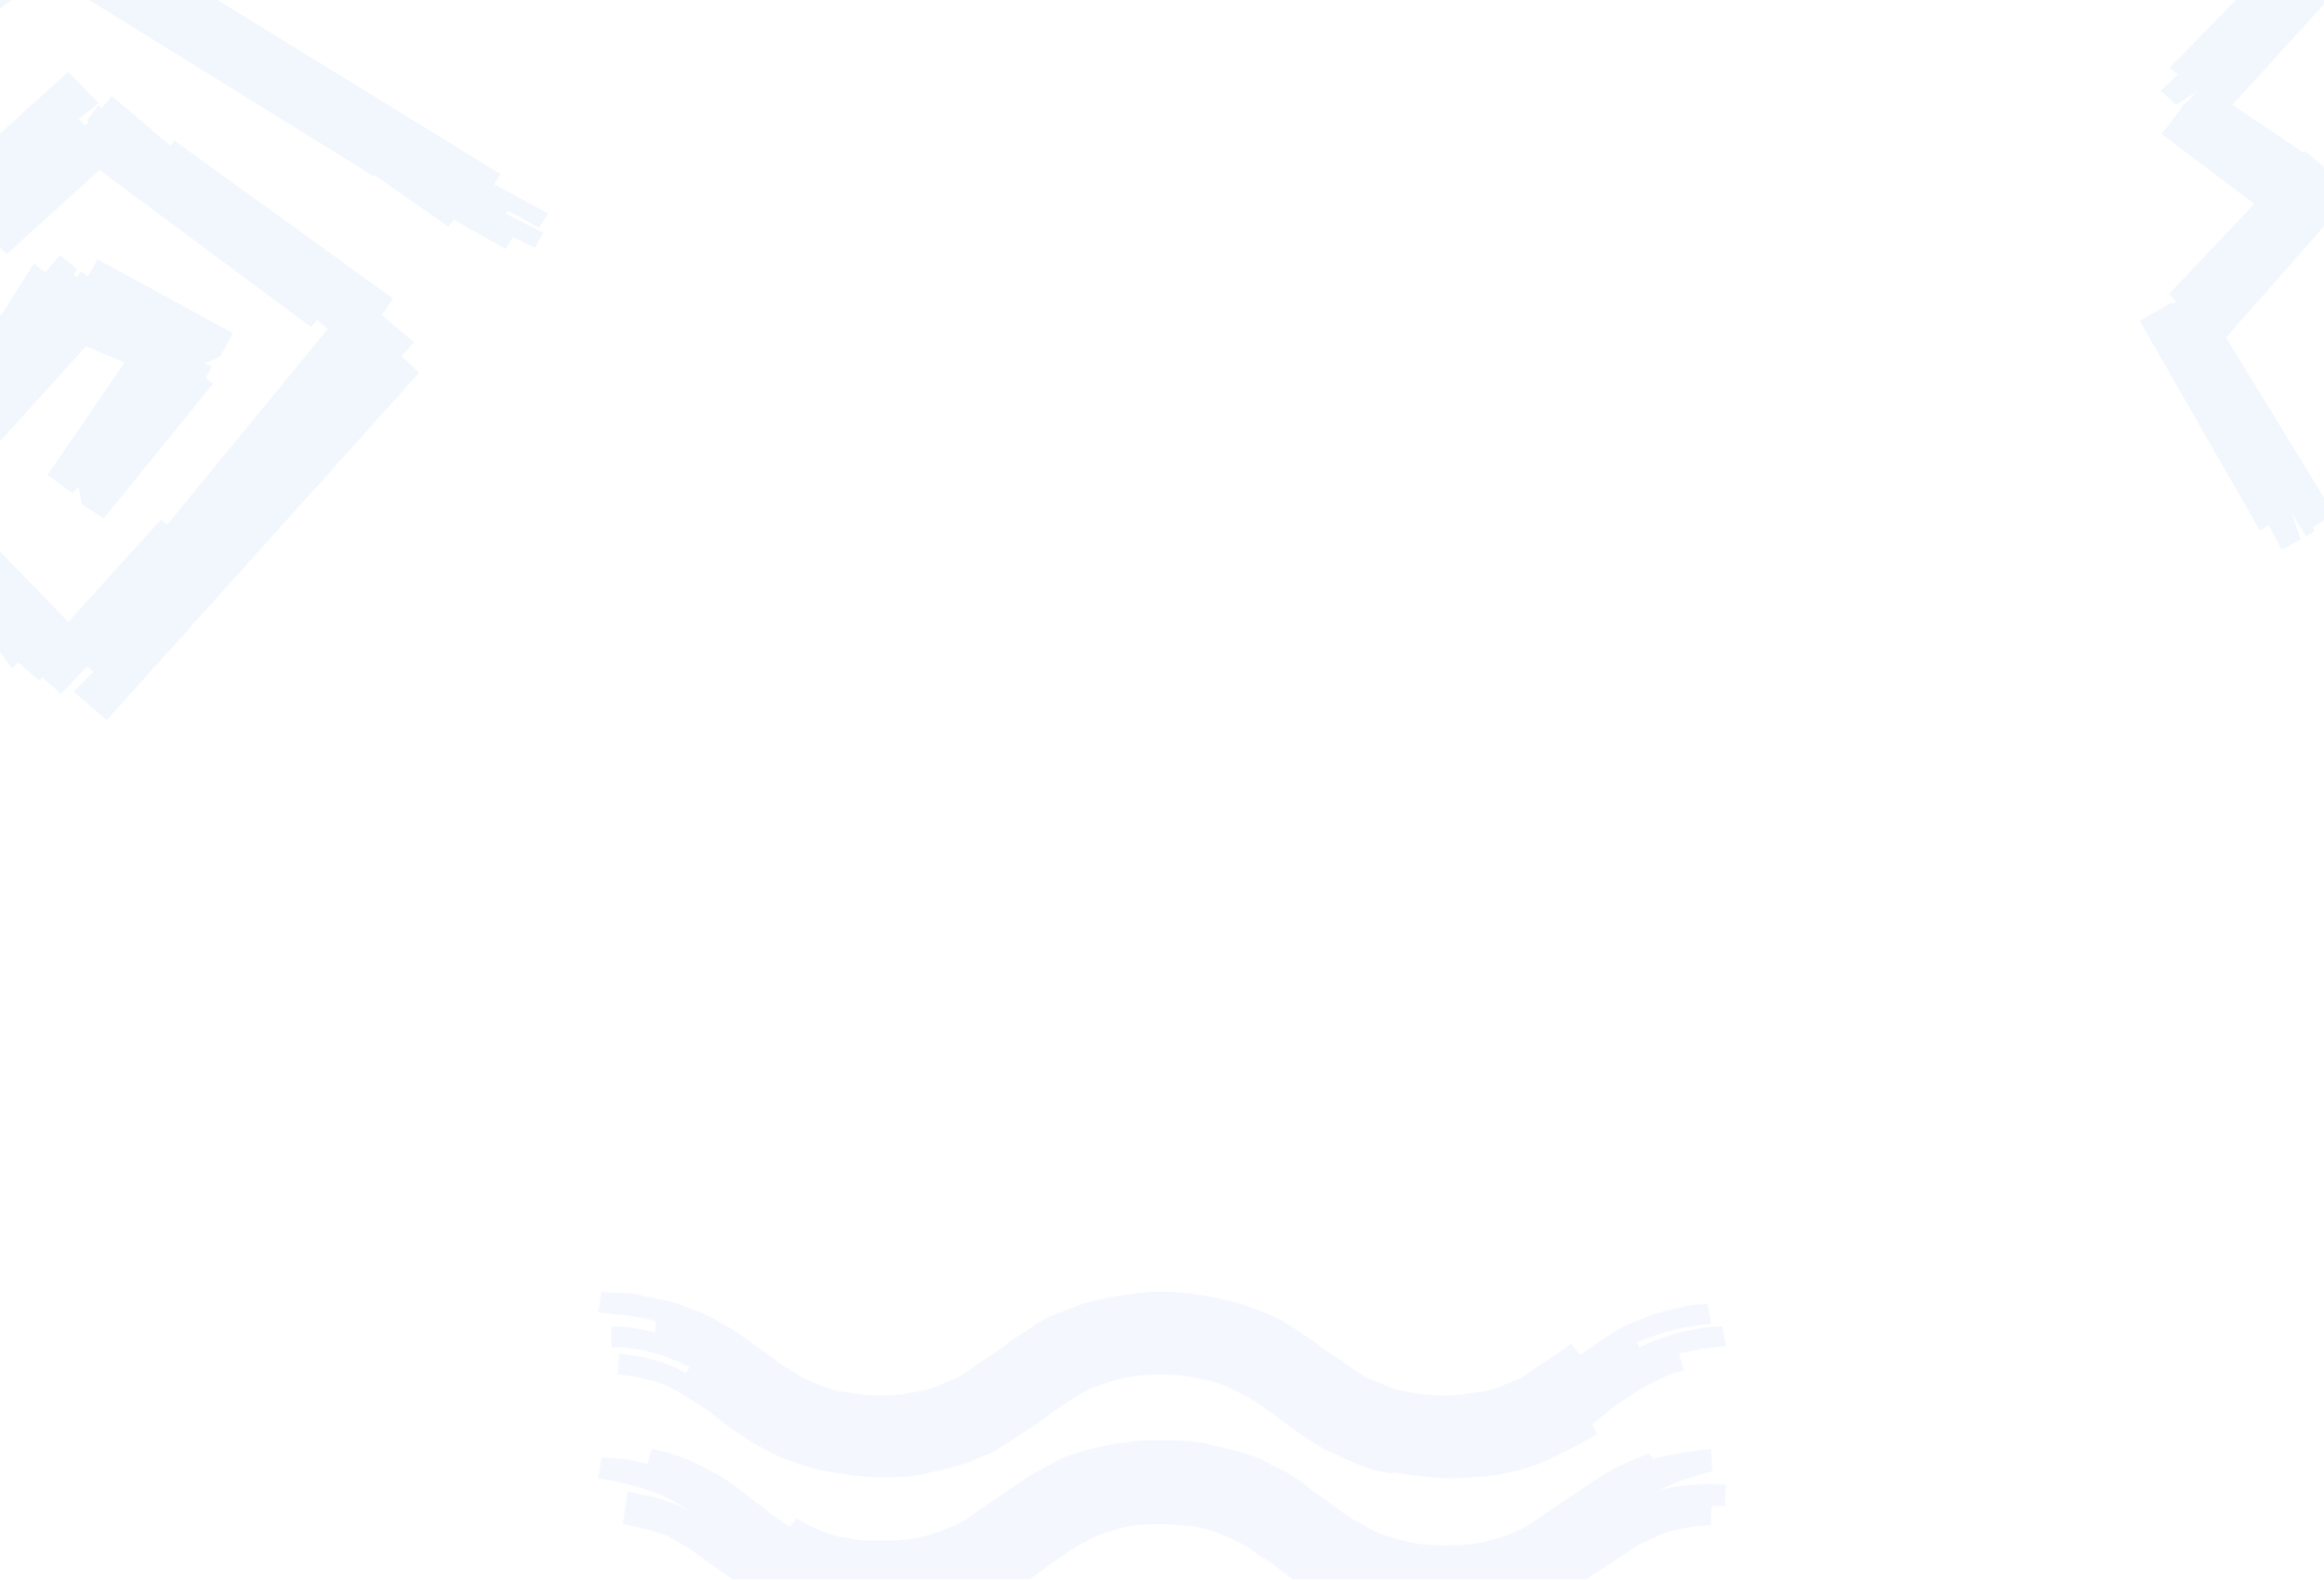 <svg width="1440" height="979" viewBox="0 0 1440 979" fill="none" xmlns="http://www.w3.org/2000/svg">
<g opacity="0.1">
<path fill-rule="evenodd" clip-rule="evenodd" d="M426.472 936.262C418.798 930.634 410.101 926.286 400.38 923.216C391.172 920.147 381.196 917.844 370.452 916.31L372.754 903.264C381.451 903.264 390.916 904.543 401.148 907.101C402.171 903.008 403.194 899.939 404.217 897.892C412.403 899.427 421.1 902.241 430.309 906.334C434.402 908.38 438.366 910.426 442.203 912.473C446.04 914.519 449.749 916.821 453.331 919.379L472.515 933.96C475.585 936.518 478.527 938.82 481.34 940.866C484.154 942.913 486.84 944.703 489.398 946.238L493.235 940.866C502.955 946.494 511.908 950.331 520.094 952.377L534.674 954.679H550.022C560.765 954.679 570.486 953.145 579.183 950.075C583.787 948.54 588.264 946.75 592.612 944.703C596.961 942.657 601.437 939.843 606.042 936.262L620.622 926.286L637.505 914.775C644.667 910.682 651.318 907.101 657.457 904.031C664.108 900.962 671.526 898.66 679.711 897.125C683.292 896.102 686.874 895.334 690.455 894.823L701.198 893.288C705.291 892.776 709 892.521 712.325 892.521H723.453C727.034 892.521 730.487 892.648 733.812 892.904C737.138 893.16 740.847 893.544 744.94 894.055L748.904 895.036C750.823 895.505 752.645 895.942 754.372 896.347L761.343 897.988C763.197 898.436 765.148 898.915 767.194 899.427C770.775 900.45 774.356 901.601 777.937 902.88C781.519 904.159 784.844 905.822 787.914 907.868C791.495 909.403 794.82 911.066 797.89 912.856C800.959 914.647 804.029 916.565 807.098 918.612C809.656 921.17 812.342 923.344 815.156 925.135C817.97 926.925 820.656 928.844 823.214 930.89L837.027 940.866C841.631 943.424 846.107 945.854 850.456 948.156C854.805 950.459 859.281 952.121 863.885 953.144C873.094 956.214 883.326 957.749 894.581 957.749C900.209 957.749 905.452 957.493 910.313 956.981C915.173 956.47 920.161 955.447 925.277 953.912C933.872 952.002 942.243 948.309 950.393 942.834L966.716 931.658L982.831 920.914C987.947 917.333 994.086 913.496 1001.25 909.403C1004.83 907.868 1008.28 906.334 1011.61 904.799C1014.93 903.264 1018.39 901.985 1021.97 900.962L1024.27 904.031C1030.41 902.497 1036.55 901.218 1042.69 900.194C1048.83 899.171 1054.71 898.404 1060.34 897.892L1061.11 911.705C1055.48 913.24 1049.98 914.903 1044.61 916.693C1039.23 918.484 1033.99 920.658 1028.87 923.216C1041.15 920.147 1054.71 919.123 1069.55 920.147L1068.78 933.192H1061.11C1060.59 935.239 1060.34 937.285 1060.34 939.331V945.471C1057.78 945.471 1055.09 945.598 1052.28 945.854C1049.47 946.11 1046.78 946.494 1044.22 947.005C1040.13 947.517 1035.27 948.796 1029.64 950.842L1015.06 957.749L999.714 967.725L982.064 979.236C975.925 983.84 969.018 987.677 961.344 990.747C953.159 994.328 945.741 997.142 939.09 999.188C934.997 1000.21 931.032 1000.98 927.195 1001.49C923.358 1002 919.393 1002.51 915.301 1003.02L916.068 1007.63L912.103 1008.1C909.545 1008.38 907.158 1008.61 904.941 1008.78C901.615 1009.04 898.162 1009.16 894.581 1009.16C891 1009.16 887.547 1009.04 884.221 1008.78C880.896 1008.52 877.443 1008.14 873.861 1007.63L866.87 1006.61C865.733 1006.44 864.61 1006.27 863.502 1006.09C860.176 1005.58 856.467 1004.82 852.374 1003.79C846.107 1002.45 840.036 1000.52 834.161 998.001L831.655 996.886C828.79 995.658 826.089 994.348 823.551 992.957L821.679 991.898C818.609 990.107 815.54 988.445 812.47 986.91L796.355 975.399L793.408 973.066C791.996 971.961 790.676 970.948 789.448 970.027C787.811 968.799 786.01 967.571 784.046 966.344L782.542 965.423C779.984 963.888 777.81 962.353 776.019 960.818C774.228 959.284 772.054 958.005 769.496 956.981C761.311 952.377 752.869 949.052 744.172 947.005C741.614 946.494 739.312 946.11 737.266 945.854C735.219 945.598 732.917 945.471 730.359 945.471C728.824 944.959 726.266 944.703 722.685 944.703H715.011C704.779 944.703 695.571 946.238 687.385 949.308C683.292 950.331 679.072 951.993 674.723 954.296C670.375 956.598 666.154 959.028 662.061 961.586L649.016 970.795C646.458 972.841 643.9 974.759 641.342 976.55L638.149 978.76C636.492 979.896 634.742 981.078 632.9 982.305L615.25 992.282C611.669 994.328 608.344 995.991 605.274 997.27C602.205 998.549 598.623 999.7 594.531 1000.72C591.845 1001.49 589.231 1002.19 586.689 1002.81L584.171 1003.41C580.846 1004.18 577.392 1005.07 573.811 1006.09L552.324 1008.4H542.348C541.197 1008.4 539.974 1008.32 538.679 1008.18L537.36 1008.01C535.569 1007.76 533.907 1007.63 532.372 1007.63C528.791 1007.12 525.21 1006.73 521.628 1006.48C518.047 1006.22 514.466 1005.58 510.885 1004.56C507.304 1003.54 503.851 1002.64 500.525 1001.87C497.2 1001.11 493.747 999.955 490.165 998.421C482.491 995.863 475.841 992.793 470.213 989.212C467.144 987.677 464.202 986.014 461.388 984.224C458.574 982.433 455.888 980.515 453.331 978.468L437.983 967.725C433.378 964.144 429.03 961.074 424.937 958.516C420.844 955.958 416.752 953.656 412.659 951.61C403.962 948.54 395.009 946.238 385.8 944.703L388.87 923.984C391.325 924.802 393.863 925.457 396.482 925.948L398.462 926.286C401.787 926.797 404.985 927.565 408.054 928.588C411.636 929.611 414.961 930.762 418.03 932.041C421.1 933.32 423.914 934.727 426.472 936.262Z" fill="#2C7DED" fill-opacity="0.5"/>
<path fill-rule="evenodd" clip-rule="evenodd" d="M406.52 818.851C400.892 817.316 395.009 816.165 388.87 815.398C382.73 814.63 376.591 813.991 370.452 813.479L372.754 800.434C376.029 800.843 379.303 801.088 382.577 801.17L385.033 801.201C389.125 801.201 393.218 801.713 397.311 802.736C401.404 803.759 405.624 804.654 409.973 805.422C414.321 806.189 418.542 807.34 422.635 808.875C426.728 810.41 430.692 811.944 434.529 813.479C438.366 815.014 442.331 817.06 446.424 819.618C453.075 823.2 459.725 827.548 466.376 832.664C469.446 834.71 472.387 836.757 475.201 838.803C478.015 840.85 480.701 842.896 483.259 844.942L497.839 854.151L513.187 860.29C515.745 861.313 518.303 861.953 520.861 862.209C522.566 862.379 524.272 862.607 525.977 862.891L528.535 863.36C531.093 863.871 533.907 864.255 536.976 864.511C540.046 864.767 543.115 864.895 546.185 864.895C549.255 864.895 552.196 864.767 555.01 864.511C557.824 864.255 560.51 863.871 563.068 863.36C565.626 862.848 568.311 862.337 571.125 861.825C573.939 861.313 576.625 860.546 579.183 859.523L593.763 853.384C596.321 851.849 598.751 850.314 601.054 848.779C603.356 847.245 605.786 845.454 608.344 843.408C610.902 841.873 613.715 840.082 616.785 838.036C619.855 835.989 622.924 833.687 625.994 831.129L645.946 818.084C650.039 816.037 654.131 814.247 658.224 812.712L670.503 808.108L682.781 805.038C686.874 804.015 690.966 803.247 695.059 802.736C703.245 801.201 711.686 800.434 720.383 800.434C728.057 800.434 736.242 801.201 744.94 802.736C749.032 803.247 753.125 804.015 757.218 805.038L769.496 808.108L781.774 812.712C785.867 814.247 789.96 816.037 794.053 818.084L814.005 831.129C817.074 833.687 820.144 835.989 823.214 838.036C826.283 840.082 829.097 841.873 831.655 843.408C834.213 845.454 836.643 847.245 838.945 848.779C841.247 850.314 843.677 851.849 846.235 853.384L860.816 859.523C863.374 860.546 866.06 861.313 868.873 861.825L874.33 862.848C875.212 863.019 876.078 863.189 876.931 863.36C879.489 863.871 882.175 864.255 884.989 864.511C887.802 864.767 890.744 864.895 893.814 864.895C896.883 864.895 899.825 864.767 902.639 864.511C905.452 864.255 908.394 863.871 911.464 863.36C914.022 862.848 916.58 862.464 919.138 862.209C921.696 861.953 924.254 861.313 926.812 860.29L942.159 854.151L956.74 844.175C958.786 842.947 960.914 841.556 963.125 840L964.797 838.803C967.611 836.757 970.553 834.71 973.622 832.664L978.994 839.571L995.877 828.06C998.946 826.013 1002.14 824.095 1005.47 822.304C1008.79 820.514 1012.25 819.107 1015.83 818.084C1022.48 815.014 1029.39 812.712 1036.55 811.177C1040.64 810.154 1044.35 809.387 1047.68 808.875C1051 808.363 1054.45 808.108 1058.04 808.108L1060.34 820.386L1053.25 821.307C1051.73 821.511 1050.26 821.716 1048.83 821.921C1045.25 822.432 1041.41 823.2 1037.32 824.223C1033.22 825.246 1029.39 826.397 1025.81 827.676L1021.38 829.272C1019.11 830.101 1016.75 830.976 1014.29 831.897L1015.83 834.966C1022.99 831.385 1031.18 828.316 1040.39 825.758C1044.99 824.734 1049.47 823.839 1053.81 823.072C1058.16 822.304 1062.64 821.921 1067.24 821.921L1069.55 834.199C1059.31 835.222 1049.59 836.757 1040.39 838.803L1043.46 849.547C1038.34 850.57 1033.48 852.233 1028.87 854.535C1024.27 856.837 1019.67 859.267 1015.06 861.825L1001.25 871.034L986.668 882.545L989.738 888.684C980.529 894.311 970.809 899.427 960.577 904.032C955.461 906.59 950.217 908.636 944.845 910.171C939.474 911.705 933.974 912.984 928.346 914.008C916.58 915.542 905.58 916.31 895.348 916.31L885.495 915.389C883.367 915.184 881.28 914.98 879.233 914.775C874.117 914.263 868.746 913.496 863.118 912.473V913.24C856.467 912.729 850.072 911.194 843.933 908.636C838.306 906.59 832.167 903.776 825.516 900.195C822.446 899.171 819.505 897.765 816.691 895.974C813.877 894.183 811.191 892.521 808.633 890.986L794.053 880.242C789.96 877.173 785.867 874.231 781.774 871.417C777.682 868.604 773.589 866.174 769.496 864.127C761.822 859.523 753.637 856.453 744.94 854.918C737.266 852.872 728.313 851.849 718.081 851.849C709.709 851.849 701.338 852.906 692.966 855.02L690.455 855.686C686.362 856.709 682.397 857.988 678.56 859.523C674.723 861.058 670.758 863.104 666.666 865.662C662.573 868.22 658.48 870.906 654.387 873.72C650.295 876.533 645.946 879.731 641.342 883.312L625.994 893.288C623.436 894.823 620.75 896.486 617.936 898.276C615.122 900.067 612.181 901.474 609.111 902.497C602.972 905.566 596.577 907.869 589.926 909.403C587.471 910.222 585.015 910.877 582.559 911.368L580.718 911.705C577.648 912.217 574.323 912.984 570.742 914.008C567.672 914.519 564.475 914.903 561.149 915.159C557.824 915.415 554.626 915.542 551.557 915.542H542.348C539.278 915.542 536.209 915.287 533.139 914.775C518.815 913.752 506.025 911.194 494.77 907.101C491.189 906.078 487.863 904.927 484.794 903.648C481.724 902.369 478.91 900.962 476.352 899.427C469.702 896.358 464.074 893.032 459.47 889.451C455.206 886.893 451.21 884.158 447.479 881.244L445.273 879.475C440.924 875.894 436.704 872.824 432.611 870.266C428.518 867.708 424.553 865.278 420.716 862.976C416.879 860.674 412.915 858.755 408.822 857.221C401.148 854.663 392.451 852.872 382.73 851.849L383.498 838.803L387.463 839.315C390.021 839.656 392.408 839.997 394.625 840.338C397.95 840.85 401.404 841.617 404.985 842.64C408.566 843.663 412.019 844.814 415.345 846.093C418.67 847.372 421.867 849.035 424.937 851.081L427.239 847.245C419.054 843.152 411.124 840.082 403.45 838.036C399.357 837.013 395.265 836.245 391.172 835.734C387.079 835.222 382.986 834.966 378.893 834.966V821.921C387.591 821.921 396.543 823.2 405.752 825.758L406.52 818.851Z" fill="#2C7DED" fill-opacity="0.5"/>
</g>
<path opacity="0.124" fill-rule="evenodd" clip-rule="evenodd" d="M314.636 130.49L313.345 132.373L336.577 144.302L331.414 153.72L317.862 146.814L313.345 154.348L281.079 136.14L277.852 140.535L232.034 108.515L231.388 109.143L28.755 -16.427L-157.1 125.467L-113.217 185.113L42.307 44.474L61.022 63.938L48.76 73.983L52.632 77.75L55.214 75.239L53.923 74.611L61.022 65.193L62.958 67.077L69.411 59.542L105.549 90.307L108.131 87.168L243.65 185.113L236.551 195.158L256.556 212.11L248.812 220.9L259.783 230.946L66.184 446.299L45.534 428.719L57.795 416.162L53.923 413.023L37.79 429.975L26.174 419.929L24.238 421.813L11.331 410.511L7.459 414.278L-7.383 393.559L-8.674 394.187L-91.276 308.172L-82.887 300.637L-75.788 308.799L-73.207 306.288L-81.596 298.126L-79.015 294.987L-84.823 289.964L1.651 193.903L21.011 163.138L28.11 168.789L37.144 158.115L48.115 166.905L45.534 170.044L47.47 171.928L50.051 168.161L54.568 171.3L60.376 160.627L144.269 206.46L136.525 220.9L126.845 225.295L131.362 227.179L127.49 234.085L132.008 237.852L64.248 321.356L50.696 312.567L48.76 301.893L44.888 305.66L29.4 294.359L77.155 224.667L53.278 214.622L-31.906 308.799L42.307 385.397L99.741 321.984L103.613 325.124L202.994 203.948L196.541 198.298L192.669 202.693L61.667 105.376L4.233 157.487L0.361 153.72L-115.153 269.873L-129.996 256.06L-132.577 259.199L-151.292 239.736L-148.065 236.597L-168.716 208.343L-164.198 205.204L-204.209 161.254L-207.435 163.766L-224.214 143.047L-208.726 131.745L-211.953 127.978L-231.958 143.047L-248.736 122.328L-144.193 42.59L-140.966 46.986L6.814 -76.701L19.721 -62.261L23.592 -64.772L25.528 -67.283L310.118 107.887L306.246 114.166L339.804 132.373L333.996 141.163L314.636 130.49Z" fill="#2C7DED" fill-opacity="0.5"/>
<path opacity="0.12" fill-rule="evenodd" clip-rule="evenodd" d="M1383.27 64.96L1427.24 94.573L1428.37 93.476L1438.51 102.25L1440.77 103.896H1440.2L1445.84 108.831L1444.15 110.476L1456.55 121.444L1379.33 209.186L1446.4 318.863L1433.44 326.541L1434 329.283L1428.93 332.573L1419.91 317.767L1425.55 334.218L1413.71 340.799L1405.82 325.444L1400.18 328.734L1325.78 198.767L1346.07 187.25L1346.64 188.347L1348.33 186.702L1343.82 182.315L1396.8 126.379L1339.31 83.057L1351.15 67.702V67.154L1353.4 64.412V64.96L1361.29 56.734L1348.33 64.96L1338.75 56.186L1349.46 46.315L1344.38 41.928L1434.57 -50.201L1452.04 -34.298L1449.79 -32.653L1462.19 -21.685L1383.27 64.96Z" fill="#2C7DED" fill-opacity="0.5"/>
</svg>
